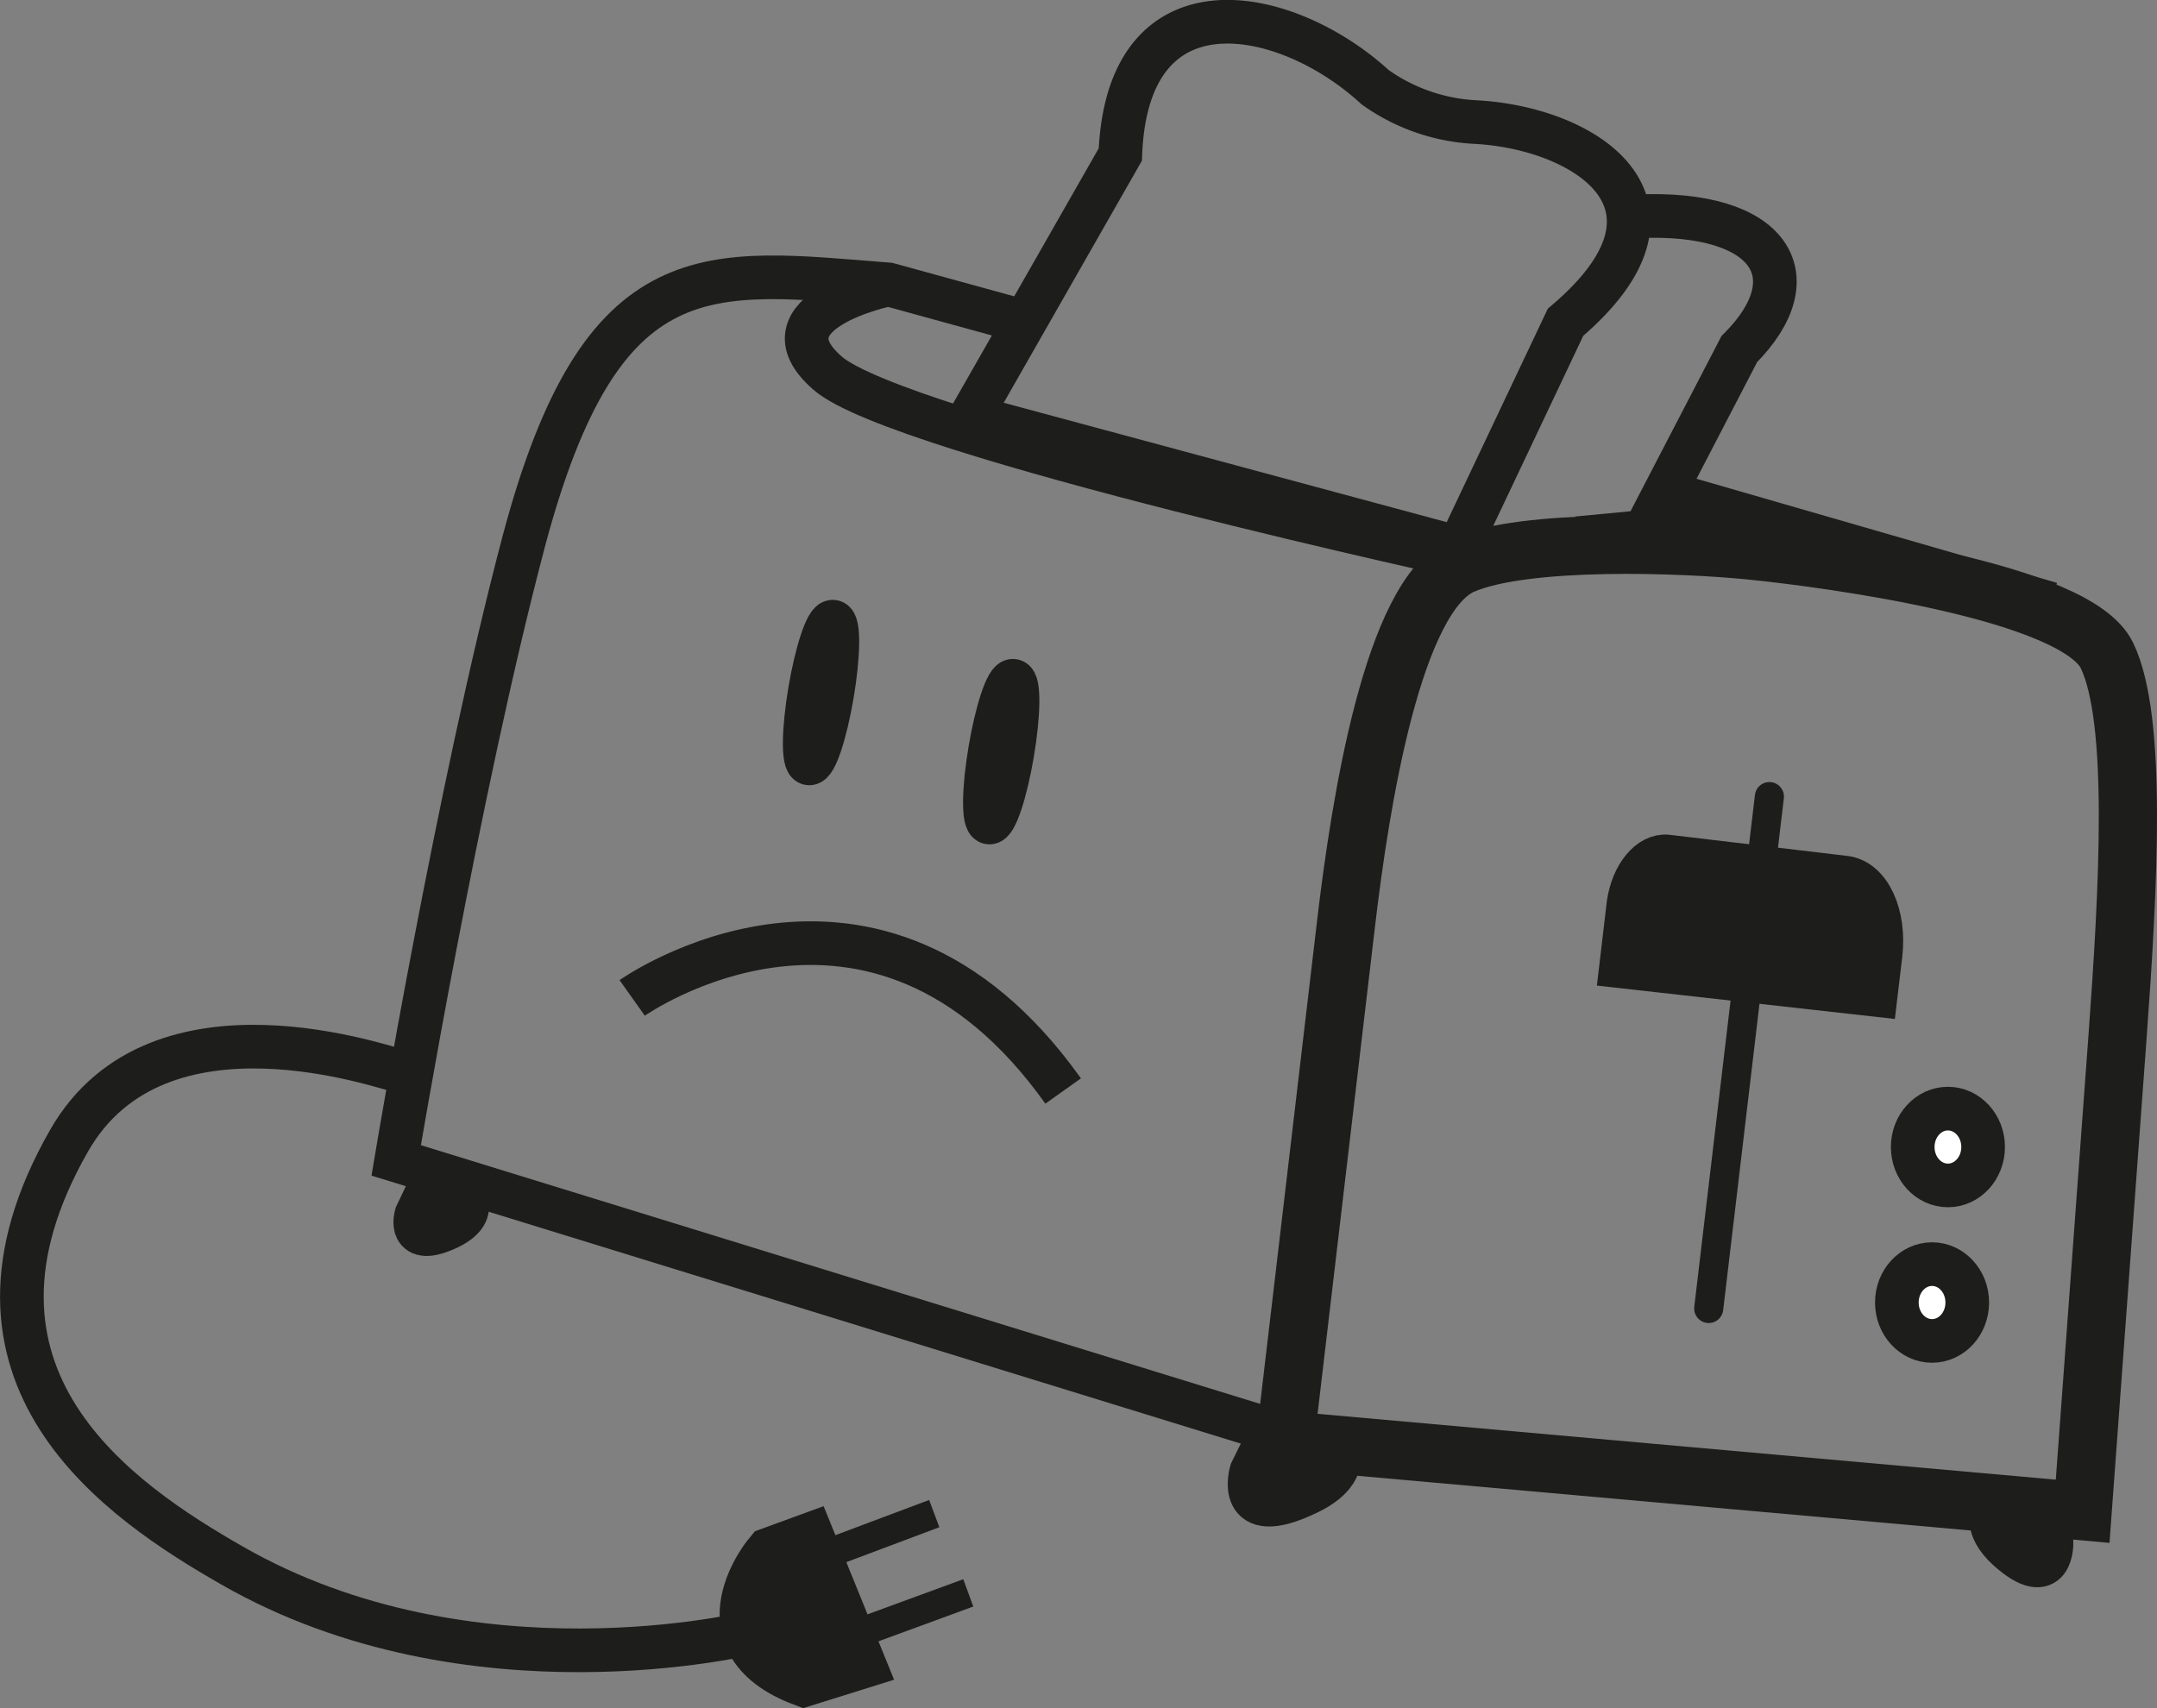 <svg xmlns="http://www.w3.org/2000/svg" viewBox="0 0 148.25 117.42"><rect x="0" y="0" width="148.25" height="117.42" fill="#808080" stroke="none"/><defs><style>.cls-1,.cls-4,.cls-5,.cls-8{fill:none;}.cls-1,.cls-2,.cls-3,.cls-4,.cls-5,.cls-6,.cls-7,.cls-8{stroke:#1d1d1b;stroke-miterlimit:10;}.cls-1,.cls-2{stroke-linecap:round;}.cls-1,.cls-8{stroke-width:2px;}.cls-2,.cls-3,.cls-7{fill:#1d1d1b;}.cls-2,.cls-3,.cls-4,.cls-6{stroke-width:3px;}.cls-5,.cls-7{stroke-width:4px;}.cls-6{fill:#fff;}</style></defs><g id="Calque_2" data-name="Calque 2"><g id="Calque_1-2" data-name="Calque 1"><line class="cls-1" x1="117.44" y1="89.95" x2="121.61" y2="54.76"/><path class="cls-2" d="M128.92,68.39l.33-2.77c.32-2.72-.77-5.09-2.45-5.29l-12.2-1.45c-1.2-.14-2.38,1.28-2.67,3.23l-.51,4.32Z"/><path class="cls-3" d="M140.52,103.55,141,106s.12,3.29-3,.48c-1.7-1.55-1-2.61-1-2.61"/><path class="cls-3" d="M87.37,98.39,86,101.17s-1.17,3.9,3.86,1.47c2.78-1.33,2.12-2.82,2.12-2.82"/><path class="cls-3" d="M29.38,81.91l-.77,1.62s-.68,2.25,2.24.85c1.61-.78,1.22-1.64,1.22-1.64"/><path class="cls-4" d="M71.28,22.36,61.06,19.55C48.76,18.6,41.37,17,36,37.21c-4.54,17.15-8.77,42.56-8.77,42.56L87.07,98.22"/><line class="cls-4" x1="140.96" y1="41.51" x2="114.68" y2="33.92"/><path class="cls-4" d="M108.41,37l4.61-.44L119.54,24c5-5,2.17-9.54-7-9.13"/><path class="cls-5" d="M88.33,99l54.81,4.89,2.39-32.51c.76-10.38,1.4-21.93-.72-26.32s-18.9-6.65-24.45-7.21c-4.67-.47-15.53-.89-19.86,1-4.75,2.09-7,16.21-8,24.75Z"/><path class="cls-4" d="M61.06,19.55S52,21.42,56.89,25.66s44.82,12.9,44.82,12.9"/><path class="cls-4" d="M66.72,28.63,77,10.62C77.48-1.9,88.45.42,94.52,6a13,13,0,0,0,6.86,2.39c7.58.39,15.81,5.63,6.22,13.76l-7.35,15.52Z"/><ellipse class="cls-6" cx="133.88" cy="78.85" rx="2.42" ry="2.64"/><ellipse class="cls-6" cx="132.79" cy="89.54" rx="2.42" ry="2.64"/><path class="cls-4" d="M27.37,73.58c-.59,0-16.47-5.93-22.62,4.83-9.3,16.27,3.57,24.84,11.2,29.21,16.4,9.4,35.72,4.61,35.72,4.61"/><path class="cls-7" d="M58.78,114.21l-3.52,1.1c-7-2.64-2.19-8.35-2.19-8.35l2.41-.88,2.3,5.67Z"/><line class="cls-8" x1="66.55" y1="109.5" x2="58.86" y2="112.32"/><line class="cls-8" x1="64.21" y1="104.05" x2="56.3" y2="107.02"/><path class="cls-4" d="M43.45,68.6S60.1,56.79,73.07,75"/><ellipse class="cls-4" cx="56.42" cy="47.6" rx="4.94" ry="0.77" transform="translate(0.07 95.28) rotate(-80.38)"/><ellipse class="cls-4" cx="68.81" cy="51.66" rx="4.94" ry="0.77" transform="translate(6.38 110.88) rotate(-80.38)"/></g></g></svg>